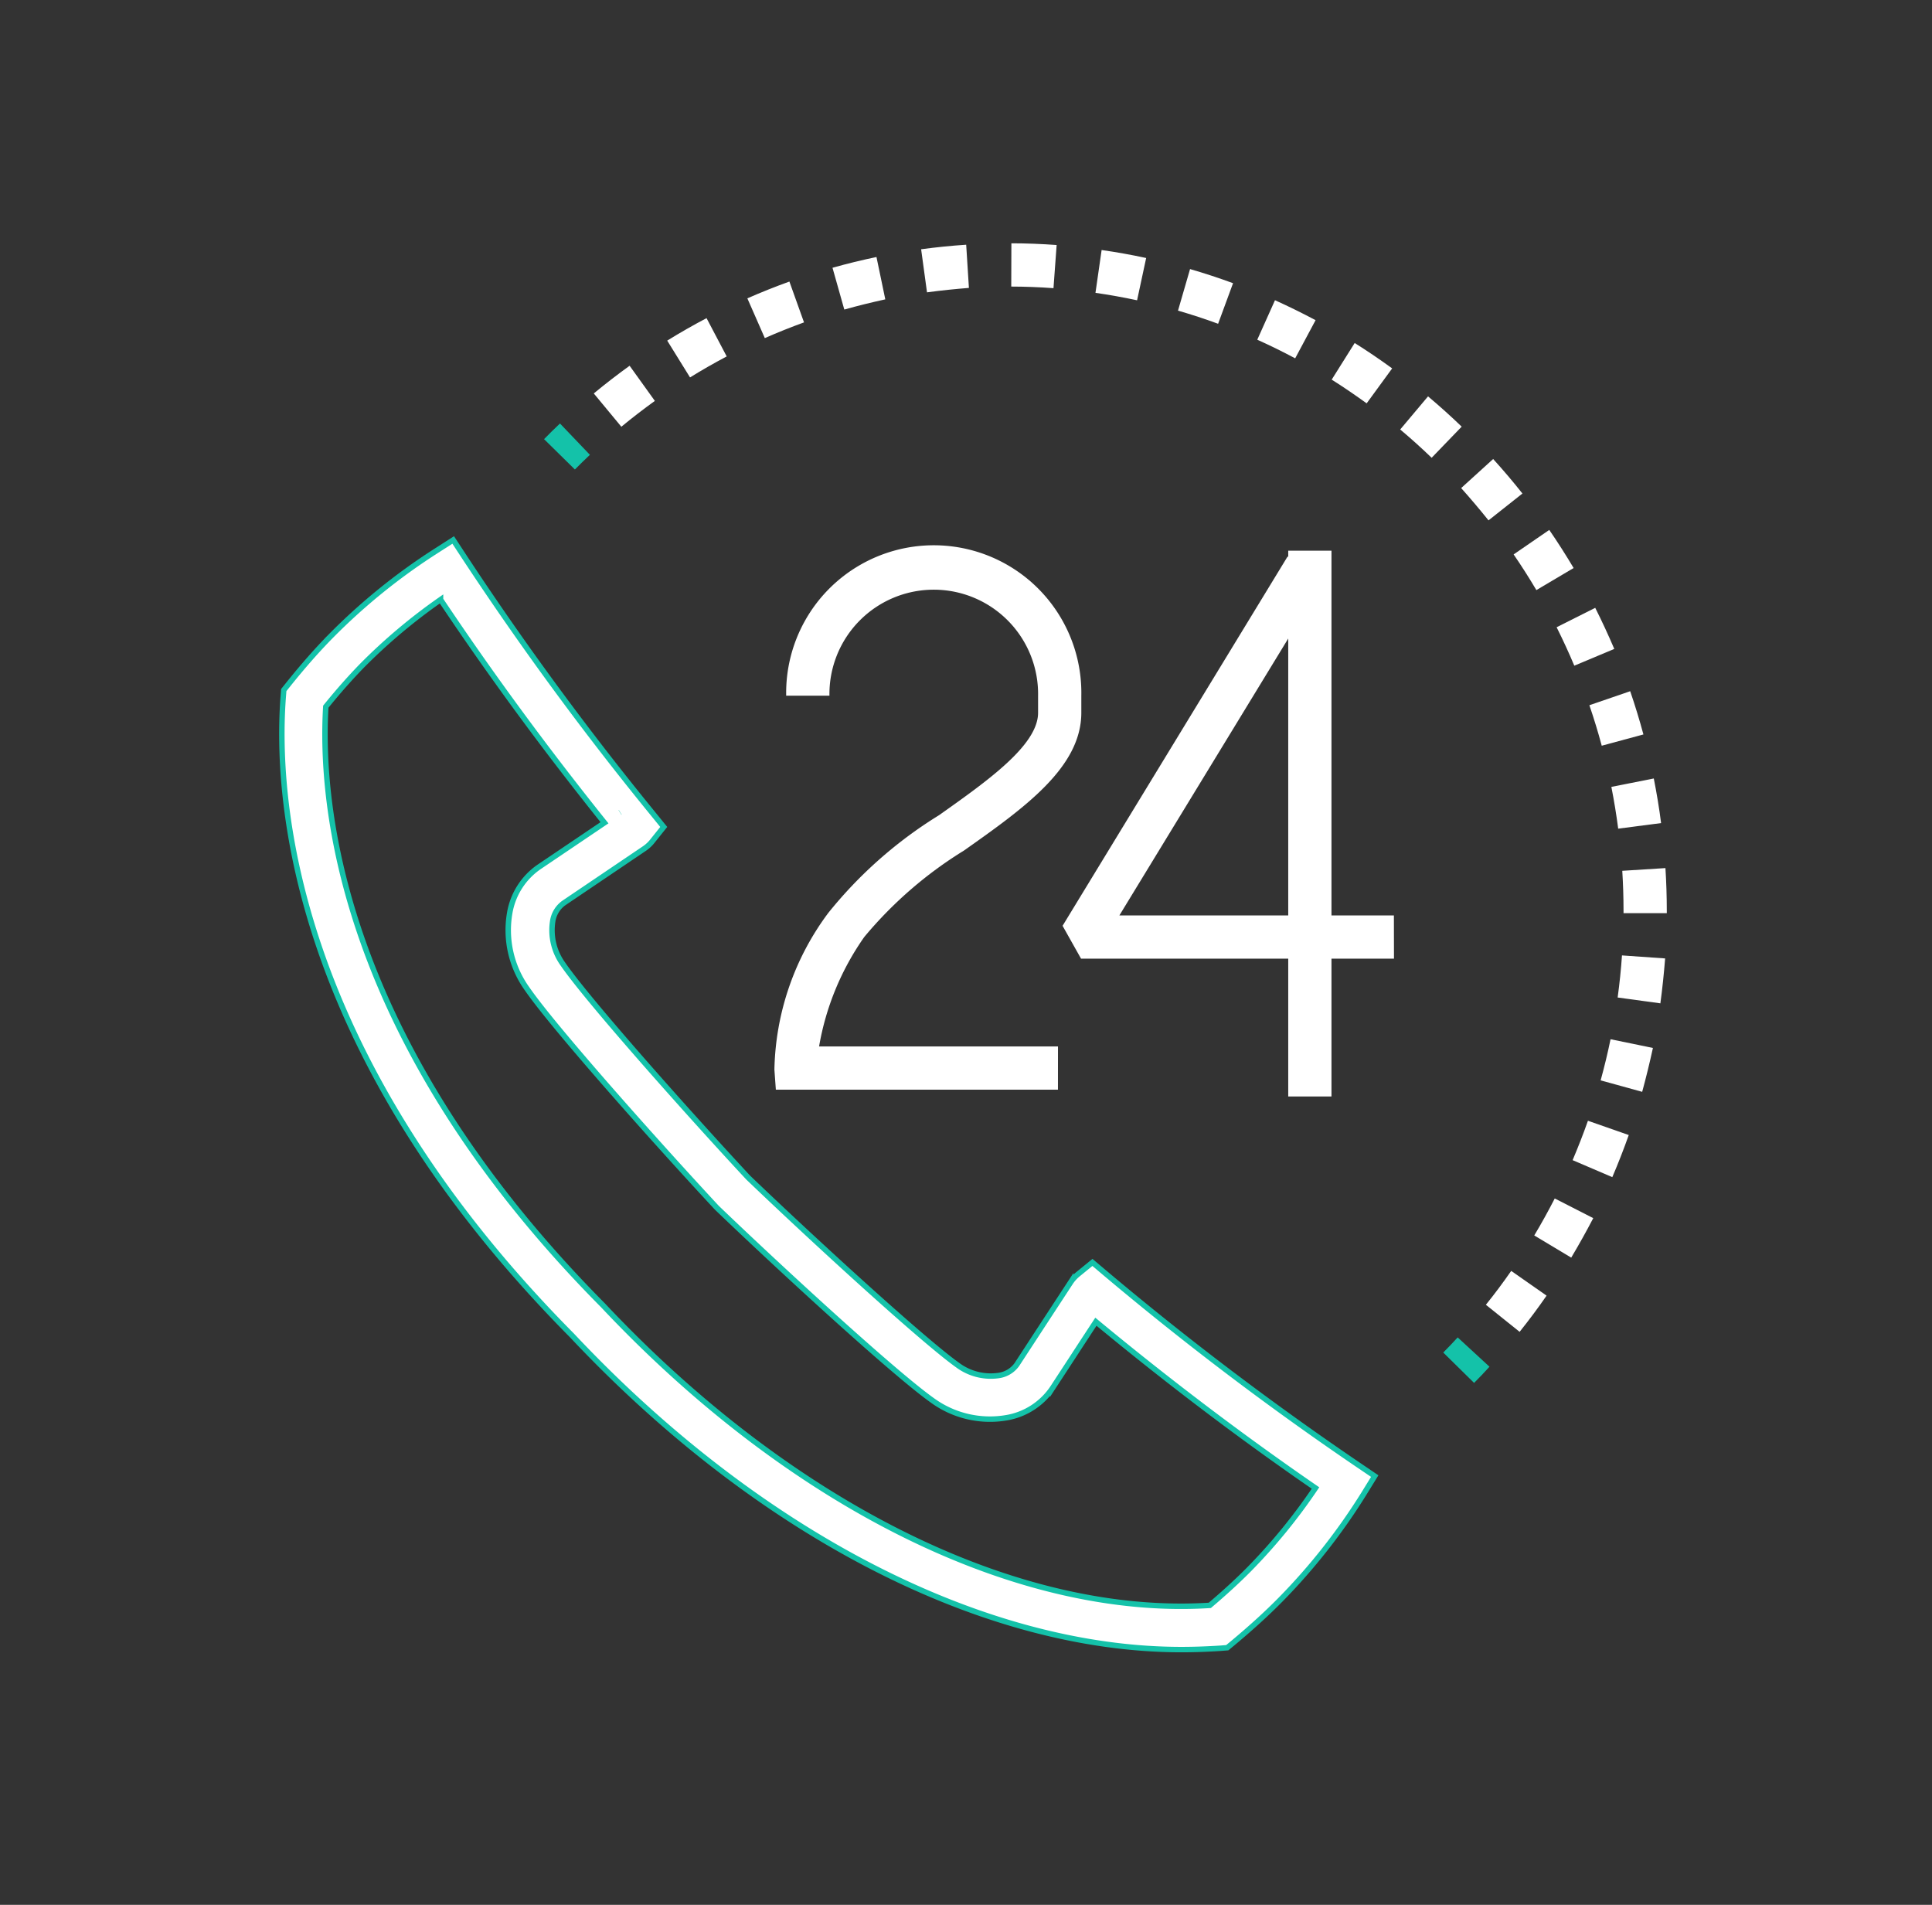 <svg id="Group_5402" data-name="Group 5402" xmlns="http://www.w3.org/2000/svg" width="71" height="70" viewBox="0 0 71 70">
  <rect x="0" y="0" width="71" height="70" fill="#333333" stroke="none"/>
  <g id="icon-24hs">
    <rect id="Rectangle_3464" data-name="Rectangle 3464" width="71" height="70" fill="#eaeaea" opacity="0"/>
    <rect id="Rectangle_1734" data-name="Rectangle 1734" width="1.589" height="20.057" transform="translate(47.342 20.237)" fill="#fff"/>
    <path id="Path_400" data-name="Path 400" d="M1091.011,515.5l-1.24-.994c.323-.4.635-.82.931-1.245l1.3.909C1091.689,514.623,1091.355,515.07,1091.011,515.5Zm1.9-2.725-1.362-.817c.264-.44.517-.9.753-1.359l1.415.723C1093.461,511.815,1093.189,512.3,1092.907,512.774Zm1.51-2.958-1.462-.626c.2-.474.392-.961.563-1.448l1.5.525C1094.837,508.788,1094.635,509.309,1094.417,509.816Zm1.1-3.135-1.532-.423c.137-.5.259-1,.364-1.512l1.557.321C1095.792,505.608,1095.66,506.151,1095.515,506.681Zm.669-3.253-1.576-.215c.07-.513.124-1.034.159-1.547l1.586.111C1096.315,502.326,1096.258,502.882,1096.184,503.429Zm.23-3.314h-1.59v-.079c0-.495-.016-.992-.046-1.478l1.586-.1c.033.518.05,1.049.05,1.578Zm-1.786-3.106c-.066-.51-.151-1.026-.251-1.535l1.559-.309c.107.543.2,1.094.268,1.639Zm-.605-3.048c-.134-.5-.287-1-.454-1.488l1.5-.515c.179.522.342,1.057.486,1.589Zm-1.008-2.941c-.2-.476-.419-.951-.65-1.413l1.419-.713c.248.493.482,1,.7,1.51Zm-1.394-2.778c-.262-.443-.543-.885-.836-1.311l1.31-.9c.314.456.614.928.895,1.4Zm-1.759-2.562c-.32-.4-.659-.8-1.005-1.187l1.176-1.068c.372.409.733.836,1.076,1.268Zm-2.09-2.3c-.37-.357-.758-.707-1.155-1.04l1.023-1.217c.423.356.84.73,1.236,1.113ZM1058,482.239l-1.013-1.224c.426-.352.868-.694,1.317-1.017l.927,1.291C1058.816,481.59,1058.4,481.909,1058,482.239Zm27.39-.86c-.417-.3-.851-.6-1.285-.871l.845-1.346c.467.293.929.607,1.377.933Zm-24.867-.954-.837-1.351c.471-.292.958-.569,1.445-.826l.741,1.407C1061.42,479.894,1060.966,480.153,1060.527,480.425Zm22.24-.7c-.457-.244-.925-.474-1.393-.684l.651-1.451c.5.225,1,.472,1.492.733Zm-19.493-.749-.639-1.455c.505-.222,1.025-.43,1.545-.617l.537,1.5C1064.233,478.579,1063.746,478.773,1063.274,478.981Zm16.661-.521c-.481-.177-.977-.339-1.474-.483l.443-1.527c.532.154,1.064.329,1.58.519Zm-13.739-.528-.432-1.53c.529-.149,1.074-.283,1.616-.395l.324,1.556C1067.2,477.668,1066.69,477.792,1066.2,477.931Zm10.761-.335c-.506-.109-1.021-.2-1.529-.274l.226-1.573c.545.077,1.1.177,1.637.293Zm-7.721-.3-.215-1.575c.55-.074,1.107-.131,1.656-.167l.1,1.587C1070.268,477.178,1069.748,477.23,1069.236,477.3Zm4.649-.145c-.514-.038-1.036-.058-1.552-.059l.005-1.59c.553,0,1.112.023,1.663.063Z" transform="translate(-1035.166 -466.557)" fill="#fff"/>
    <path id="Path_399" data-name="Path 399" d="M1055.175,487.848l-1.133-1.115c.192-.2.387-.387.585-.575l1.1,1.151Q1055.447,487.573,1055.175,487.848Z" transform="translate(-1034.048 -470.595)" fill="#14c2a9"/>
    <path id="Path_398" data-name="Path 398" d="M1096.909,508.809h-11.5l-.679-1.208L1093,494.029l1.357.827-7.539,12.363h10.088Z" transform="translate(-1045.681 -473.579)" fill="#fff"/>
    <path id="Path_397" data-name="Path 397" d="M1078.092,513.39h-10.367l-.053-.737a9.949,9.949,0,0,1,1.982-5.761,15.94,15.94,0,0,1,4.067-3.588c1.79-1.267,3.641-2.576,3.641-3.767v-.625a3.834,3.834,0,1,0-7.667,0h-1.59a5.424,5.424,0,1,1,10.846,0v.625c0,2.013-2.095,3.5-4.312,5.065a14.958,14.958,0,0,0-3.664,3.176,9.892,9.892,0,0,0-1.661,4.023h8.779Z" transform="translate(-1039.213 -473.346)" fill="#fff"/>
    <path id="Path_401" data-name="Path 401" d="M1108.4,541.922l-1.133-1.116c.181-.182.358-.368.53-.556l1.169,1.077Q1108.693,541.629,1108.4,541.922Z" transform="translate(-1054.228 -491.102)" fill="#14c2a9"/>
    <path id="Path_396" data-name="Path 396" d="M1071.582,533.825c-7.26,0-15.525-4.232-22.4-11.544-10.4-10.487-10.885-19.909-10.611-23.473l.019-.245.154-.191c.561-.7,1.08-1.288,1.585-1.8a22.386,22.386,0,0,1,3.826-3.1l.662-.424.431.657a114.6,114.6,0,0,0,6.9,9.389l.406.5-.4.5a1.327,1.327,0,0,1-.306.291l-2.97,2.007a1.011,1.011,0,0,0-.406.676,2.134,2.134,0,0,0,.383,1.574c.9,1.309,4.525,5.388,6.806,7.841,2.4,2.3,6.4,5.962,7.687,6.883a2.037,2.037,0,0,0,1.52.386.989.989,0,0,0,.662-.4l.729-1.116q.627-.959,1.254-1.917a1.4,1.4,0,0,1,.286-.306l.51-.416.5.423a112.9,112.9,0,0,0,9.241,7l.633.429-.4.649a22.532,22.532,0,0,1-3.052,3.881c-.507.516-1.087,1.044-1.773,1.616l-.195.161-.252.02C1072.534,533.807,1072.059,533.825,1071.582,533.825Zm-31.447-34.651c-.213,3.517.469,12.2,10.187,22,6.936,7.372,15.241,11.473,22.3,11.026.56-.475,1.04-.916,1.462-1.344a20.952,20.952,0,0,0,2.422-2.969c-2.711-1.866-5.42-3.917-8.07-6.111q-.43.655-.861,1.317l-.727,1.112a2.549,2.549,0,0,1-1.7,1.1,3.593,3.593,0,0,1-2.742-.653c-1.416-1.011-5.54-4.8-7.88-7.045l-.032-.032c-2.225-2.394-5.976-6.6-6.965-8.037a3.7,3.7,0,0,1-.636-2.778,2.58,2.58,0,0,1,1.084-1.7l2.4-1.62c-2.162-2.694-4.185-5.447-6.025-8.2a20.836,20.836,0,0,0-2.9,2.442C1041.037,498.11,1040.6,498.6,1040.135,499.174Zm10.82,3.882-.008.005Z" transform="translate(-1028.162 -473.205)" fill="#fff" stroke="#14c2a9" stroke-width="0.2"/>
  </g>
</svg>

